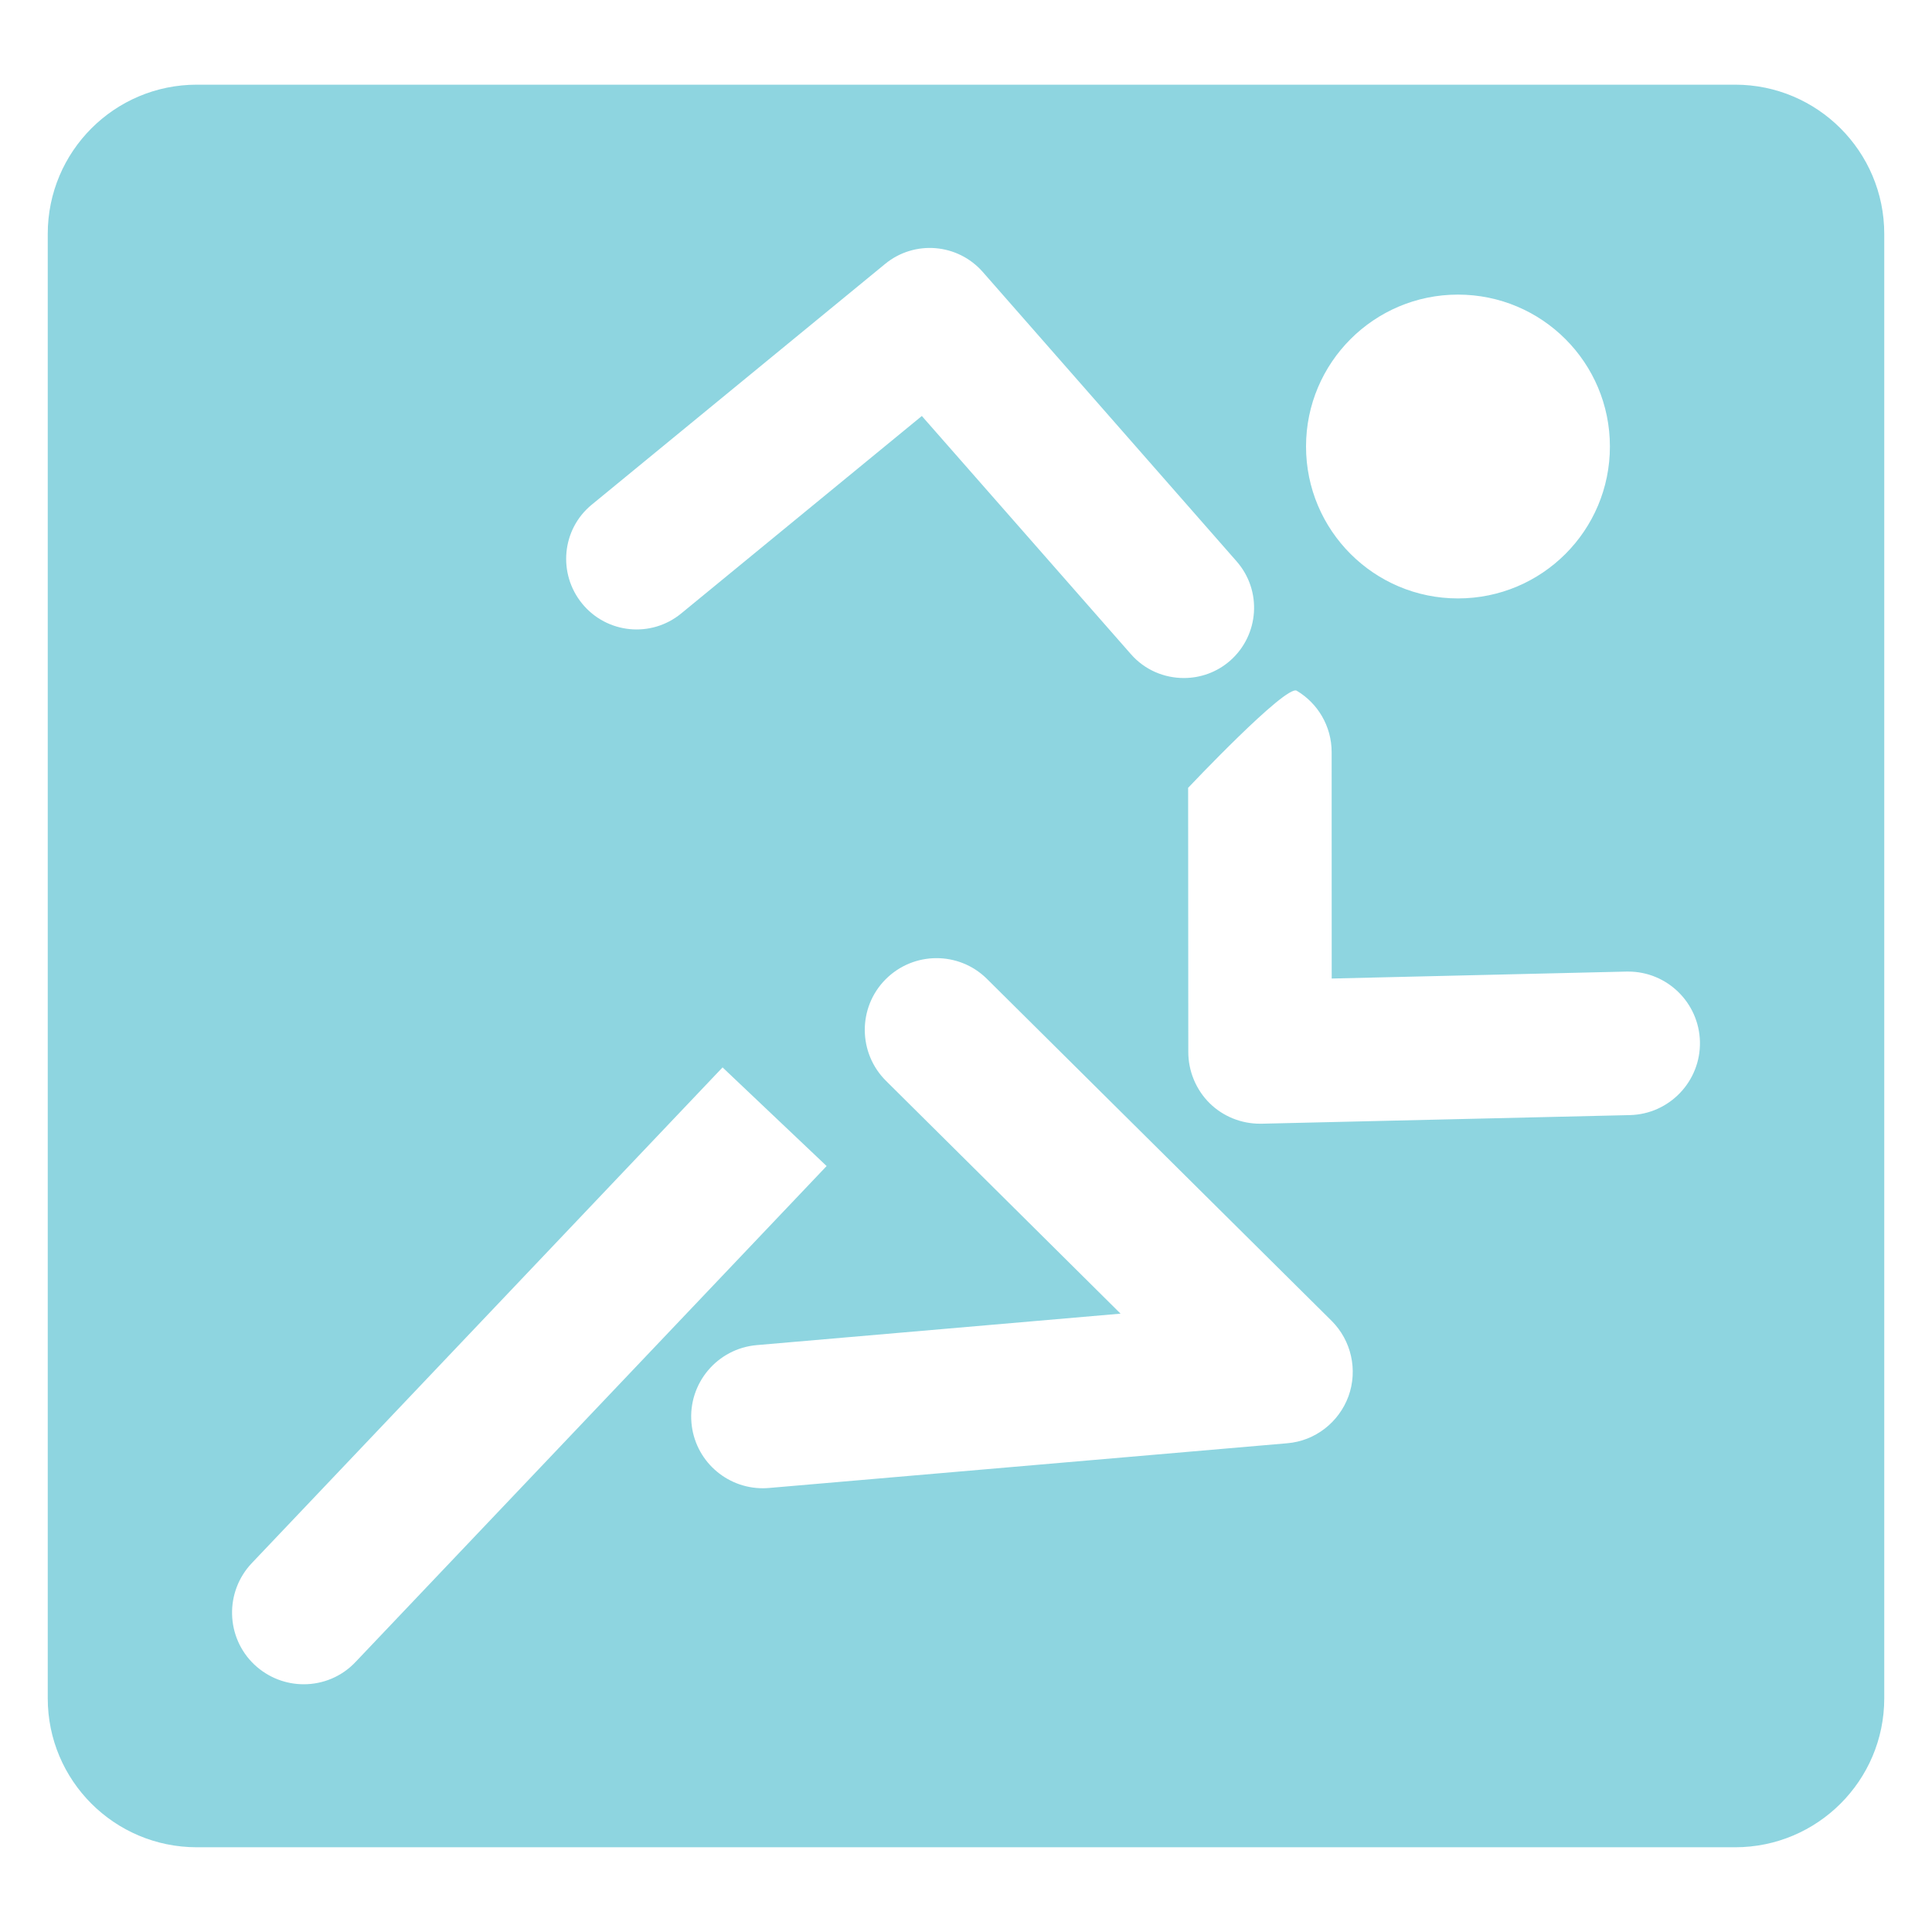 <?xml version="1.0" encoding="utf-8"?>
<!-- Generator: Adobe Illustrator 16.0.4, SVG Export Plug-In . SVG Version: 6.00 Build 0)  -->
<!DOCTYPE svg PUBLIC "-//W3C//DTD SVG 1.1//EN" "http://www.w3.org/Graphics/SVG/1.1/DTD/svg11.dtd">
<svg version="1.1" id="Layer_1" xmlns="http://www.w3.org/2000/svg" xmlns:xlink="http://www.w3.org/1999/xlink" x="0px" y="0px"
	 width="35px" height="35px" viewBox="0 0 35 35" enable-background="new 0 0 35 35" xml:space="preserve">
<path fill="#8ED5E0" d="M31.434,1.534H3.566c-1.492,0-2.701,1.21-2.701,2.703v26.53c0,1.489,1.208,2.698,2.701,2.698h27.868
	c1.49,0,2.701-1.209,2.701-2.698V4.237C34.135,2.744,32.924,1.534,31.434,1.534z M26.412,5.337c1.522,0,2.753,1.232,2.753,2.752
	s-1.23,2.752-2.753,2.752c-1.519,0-2.752-1.232-2.752-2.752S24.894,5.337,26.412,5.337z M10.722,9.141l5.312-4.359
	c0.533-0.438,1.315-0.373,1.77,0.145l4.598,5.242c0.465,0.529,0.412,1.333-0.117,1.8c-0.243,0.212-0.541,0.314-0.838,0.314
	c-0.356,0-0.709-0.145-0.961-0.434l-3.786-4.313l-4.359,3.577c-0.545,0.448-1.348,0.368-1.794-0.177S10.176,9.587,10.722,9.141z
	 M5.503,30.512c-0.322,0-0.643-0.119-0.895-0.356c-0.52-0.493-0.541-1.317-0.046-1.839l8.528-8.98l1.885,1.787l-8.53,8.98
	C6.191,30.376,5.847,30.512,5.503,30.512z M24.429,25.295c-0.175,0.474-0.605,0.809-1.11,0.851l-9.387,0.81
	c-0.039,0.003-0.077,0.005-0.113,0.005c-0.667,0-1.235-0.509-1.293-1.188c-0.061-0.714,0.469-1.343,1.183-1.405l6.591-0.57
	l-4.249-4.217c-0.509-0.505-0.514-1.33-0.008-1.839c0.506-0.509,1.328-0.513,1.837-0.008l6.244,6.195
	C24.481,24.285,24.601,24.818,24.429,25.295z M29.525,20.201l-6.667,0.156c-0.013,0-0.021,0-0.033,0
	c-0.337,0-0.664-0.13-0.908-0.368c-0.248-0.244-0.39-0.581-0.39-0.931l-0.003-4.786c0,0,1.771-1.876,1.967-1.759
	c0.381,0.226,0.633,0.642,0.633,1.114l0.001,4.1l5.339-0.126c0.013,0,0.021,0,0.033,0c0.703,0,1.282,0.562,1.299,1.27
	C30.812,19.588,30.243,20.185,29.525,20.201z"/>
</svg>
